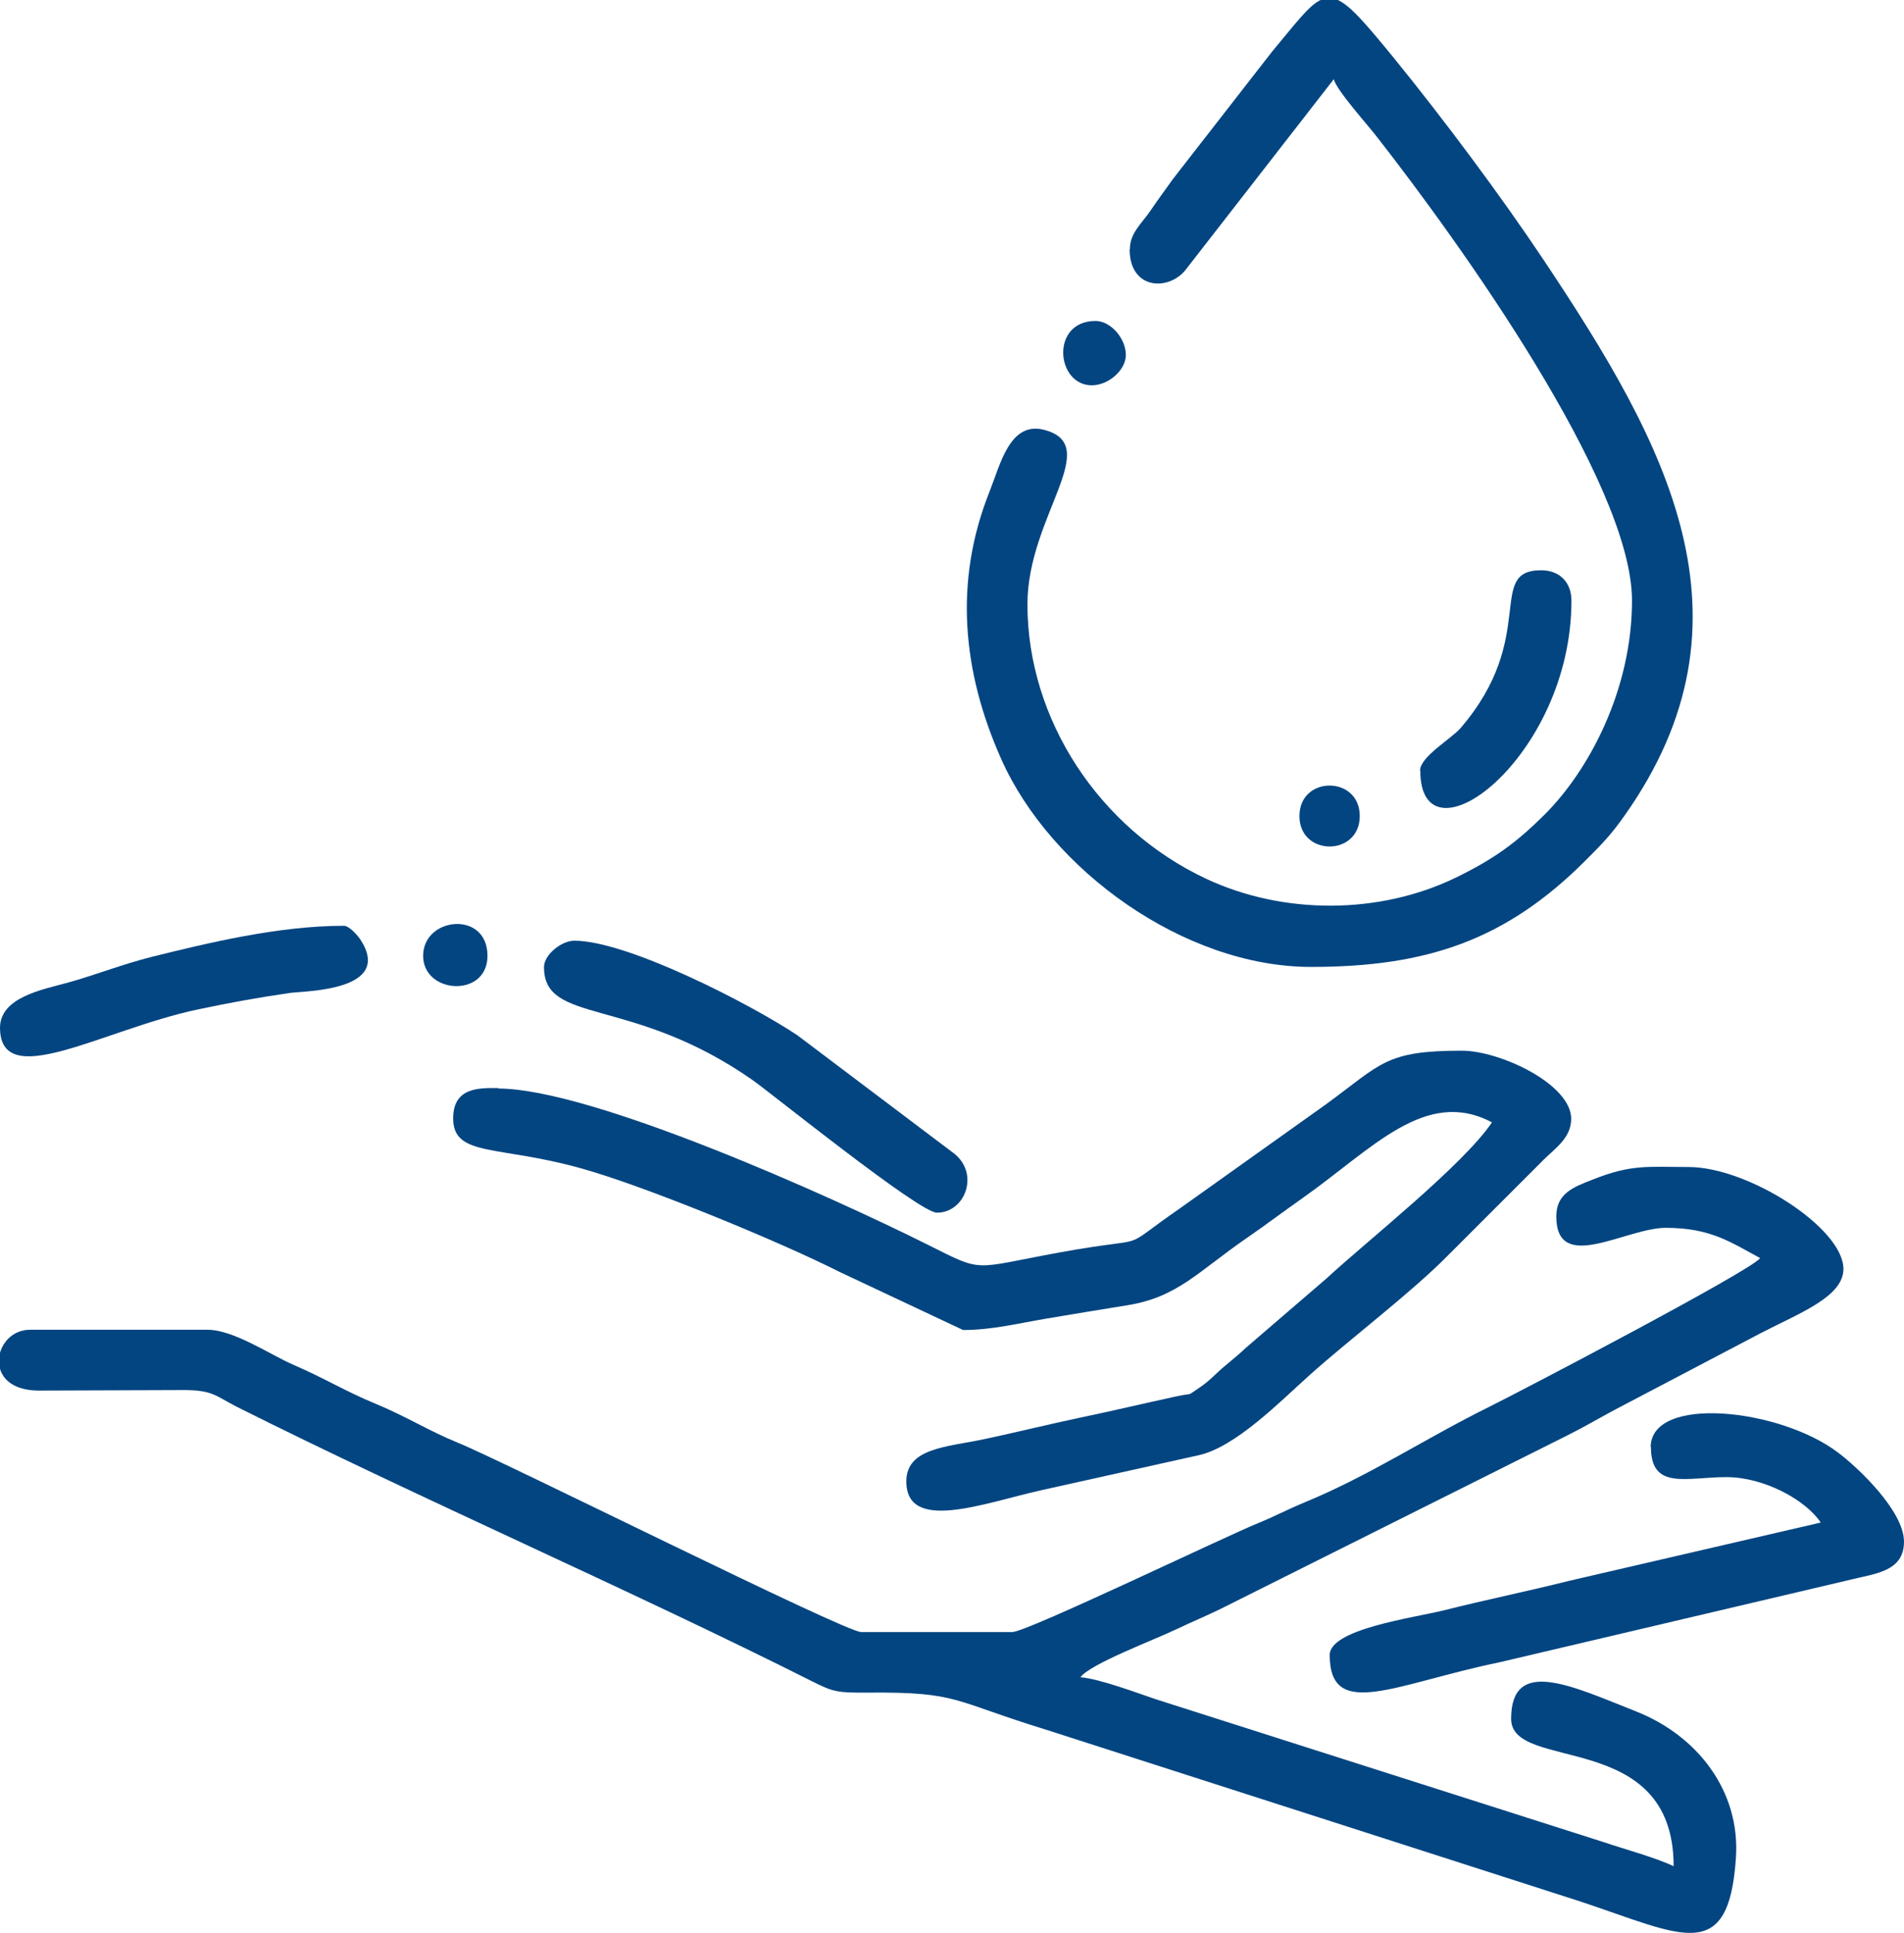 <?xml version="1.0" encoding="UTF-8"?>
<!DOCTYPE svg PUBLIC "-//W3C//DTD SVG 1.1//EN" "http://www.w3.org/Graphics/SVG/1.1/DTD/svg11.dtd">
<!-- Creator: CorelDRAW -->
<svg xmlns="http://www.w3.org/2000/svg" xml:space="preserve" width="132.99mm" height="135mm" version="1.1" style="shape-rendering:geometricPrecision; text-rendering:geometricPrecision; image-rendering:optimizeQuality; fill-rule:evenodd; clip-rule:evenodd"
viewBox="0 0 7.546 7.66"
 xmlns:xlink="http://www.w3.org/1999/xlink"
 xmlns:xodm="http://www.corel.com/coreldraw/odm/2003">
 <defs>
  <style type="text/css">
   <![CDATA[
    .fil0 {fill:#034581}
   ]]>
  </style>
 </defs>
 <g id="Слой_x0020_1">
  <g id="_2026357474432">
   <path class="fil0" d="M6.168 4.821c0,0.23 0.276,0.045 0.434,0.045 0.179,0 0.26,0.059 0.374,0.12 -0.038,0.051 -0.944,0.525 -1.073,0.589 -0.248,0.122 -0.471,0.271 -0.73,0.378 -0.075,0.031 -0.115,0.054 -0.186,0.083 -0.131,0.053 -0.918,0.432 -0.975,0.432l-0.599 0c-0.065,0 -1.415,-0.676 -1.6,-0.751 -0.111,-0.045 -0.204,-0.104 -0.325,-0.154 -0.117,-0.048 -0.204,-0.102 -0.325,-0.154 -0.09,-0.039 -0.237,-0.139 -0.34,-0.139l-0.704 0c-0.063,0 -0.107,0.044 -0.12,0.095l0 0.056c0.012,0.048 0.058,0.088 0.149,0.09l0.571 -0.002c0.124,-0.001 0.133,0.022 0.219,0.066 0.724,0.363 1.552,0.722 2.28,1.088 0.084,0.042 0.098,0.046 0.225,0.045 0.358,-0.003 0.331,0.033 0.706,0.148l2.118 0.681c0.4,0.133 0.585,0.253 0.613,-0.176 0.017,-0.262 -0.151,-0.482 -0.397,-0.579 -0.255,-0.101 -0.494,-0.217 -0.494,0.03 0,0.214 0.644,0.036 0.644,0.584 -0.071,-0.034 -0.193,-0.067 -0.279,-0.096l-1.771 -0.565c-0.069,-0.023 -0.225,-0.082 -0.301,-0.088 0.039,-0.053 0.295,-0.149 0.38,-0.19 0.069,-0.033 0.127,-0.056 0.194,-0.09l1.357 -0.679c0.068,-0.034 0.118,-0.064 0.185,-0.1l0.579 -0.304c0.152,-0.079 0.329,-0.144 0.329,-0.255 0,-0.162 -0.377,-0.404 -0.614,-0.404 -0.163,0 -0.226,-0.012 -0.383,0.051 -0.071,0.028 -0.141,0.053 -0.141,0.144z"/>
   <path class="fil0" d="M4.477 0.988c0,0.163 0.16,0.167 0.226,0.076l0.583 -0.75c0.013,0.047 0.136,0.182 0.173,0.231 0.319,0.408 1.009,1.367 1.009,1.835 0,0.352 -0.169,0.672 -0.348,0.85 -0.112,0.111 -0.2,0.175 -0.35,0.248 -0.303,0.147 -0.683,0.148 -0.989,0.005 -0.425,-0.199 -0.709,-0.632 -0.709,-1.088 0,-0.35 0.305,-0.632 0.064,-0.692 -0.134,-0.033 -0.172,0.139 -0.213,0.242 -0.144,0.359 -0.109,0.717 0.045,1.063 0.195,0.439 0.725,0.824 1.228,0.824 0.457,0 0.772,-0.105 1.089,-0.423 0.065,-0.065 0.101,-0.102 0.153,-0.176 0.552,-0.78 0.164,-1.476 -0.317,-2.198 -0.174,-0.261 -0.399,-0.562 -0.599,-0.808 -0.109,-0.133 -0.171,-0.206 -0.222,-0.228l-0.064 0c-0.049,0.022 -0.101,0.094 -0.194,0.205l-0.393 0.505c-0.035,0.049 -0.061,0.084 -0.093,0.131 -0.032,0.046 -0.078,0.085 -0.078,0.147z"/>
   <path class="fil0" d="M1.976 4.312c-0.072,0 -0.18,-0.006 -0.18,0.12 0,0.154 0.178,0.106 0.506,0.198 0.256,0.071 0.791,0.292 1.026,0.411l0.489 0.23c0.116,0 0.226,-0.028 0.329,-0.045 0.108,-0.018 0.207,-0.035 0.321,-0.053 0.201,-0.032 0.281,-0.134 0.479,-0.27 0.078,-0.054 0.144,-0.104 0.218,-0.156 0.276,-0.195 0.486,-0.438 0.749,-0.299 -0.114,0.17 -0.501,0.475 -0.655,0.618l-0.322 0.277c-0.044,0.042 -0.075,0.062 -0.12,0.105 -0.022,0.021 -0.039,0.036 -0.066,0.054 -0.053,0.035 -0.014,0.016 -0.088,0.032 -0.134,0.029 -0.25,0.057 -0.38,0.084 -0.123,0.026 -0.261,0.06 -0.379,0.085 -0.148,0.032 -0.311,0.034 -0.311,0.168 0,0.204 0.305,0.087 0.53,0.036l0.625 -0.139c0.148,-0.03 0.331,-0.218 0.444,-0.319 0.161,-0.144 0.402,-0.326 0.546,-0.472l0.382 -0.382c0.043,-0.043 0.108,-0.085 0.108,-0.161 0,-0.137 -0.281,-0.27 -0.434,-0.27 -0.303,0 -0.318,0.052 -0.537,0.212l-0.577 0.411c-0.265,0.183 -0.088,0.105 -0.482,0.177 -0.349,0.064 -0.296,0.081 -0.52,-0.031 -0.388,-0.194 -1.334,-0.619 -1.702,-0.619z"/>
   <path class="fil0" d="M6.543 5.734c0,0.173 0.14,0.12 0.299,0.12 0.15,0 0.315,0.091 0.374,0.18l-0.997 0.231c-0.172,0.043 -0.326,0.074 -0.497,0.117 -0.122,0.03 -0.452,0.074 -0.452,0.177 0,0.263 0.263,0.113 0.672,0.029l1.394 -0.328c0.096,-0.024 0.21,-0.032 0.21,-0.15 0,-0.121 -0.18,-0.292 -0.261,-0.353 -0.231,-0.176 -0.743,-0.23 -0.743,-0.021z"/>
   <path class="fil0" d="M2.156 3.833c0,0.23 0.347,0.112 0.826,0.447 0.073,0.051 0.661,0.526 0.731,0.526 0.112,0 0.17,-0.153 0.069,-0.234l-0.623 -0.47c-0.19,-0.126 -0.674,-0.374 -0.883,-0.374 -0.05,0 -0.12,0.055 -0.12,0.105z"/>
   <path class="fil0" d="M-0 4.072c0,0.259 0.409,0.008 0.782,-0.071 0.128,-0.027 0.231,-0.046 0.368,-0.066 0.058,-0.008 0.412,-0.007 0.278,-0.212 -0.013,-0.019 -0.045,-0.054 -0.065,-0.054 -0.261,0 -0.543,0.069 -0.761,0.123 -0.116,0.029 -0.218,0.07 -0.332,0.102 -0.102,0.028 -0.27,0.058 -0.27,0.18z"/>
   <path class="fil0" d="M5.629 3.054c0,0.391 0.599,-0.047 0.599,-0.674 0,-0.072 -0.047,-0.12 -0.12,-0.12 -0.221,0 -0.009,0.264 -0.319,0.625 -0.037,0.043 -0.161,0.114 -0.161,0.169z"/>
   <path class="fil0" d="M1.677 3.788c0,0.152 0.255,0.168 0.255,0 0,-0.181 -0.255,-0.155 -0.255,0z"/>
   <path class="fil0" d="M4.327 1.527c0.067,0 0.135,-0.061 0.135,-0.12 0,-0.067 -0.061,-0.135 -0.12,-0.135 -0.18,0 -0.157,0.255 -0.015,0.255z"/>
   <path class="fil0" d="M5.15 3.234c0,0.161 0.239,0.161 0.239,0 0,-0.161 -0.239,-0.161 -0.239,0z"/>
  </g>
 </g>
</svg>
